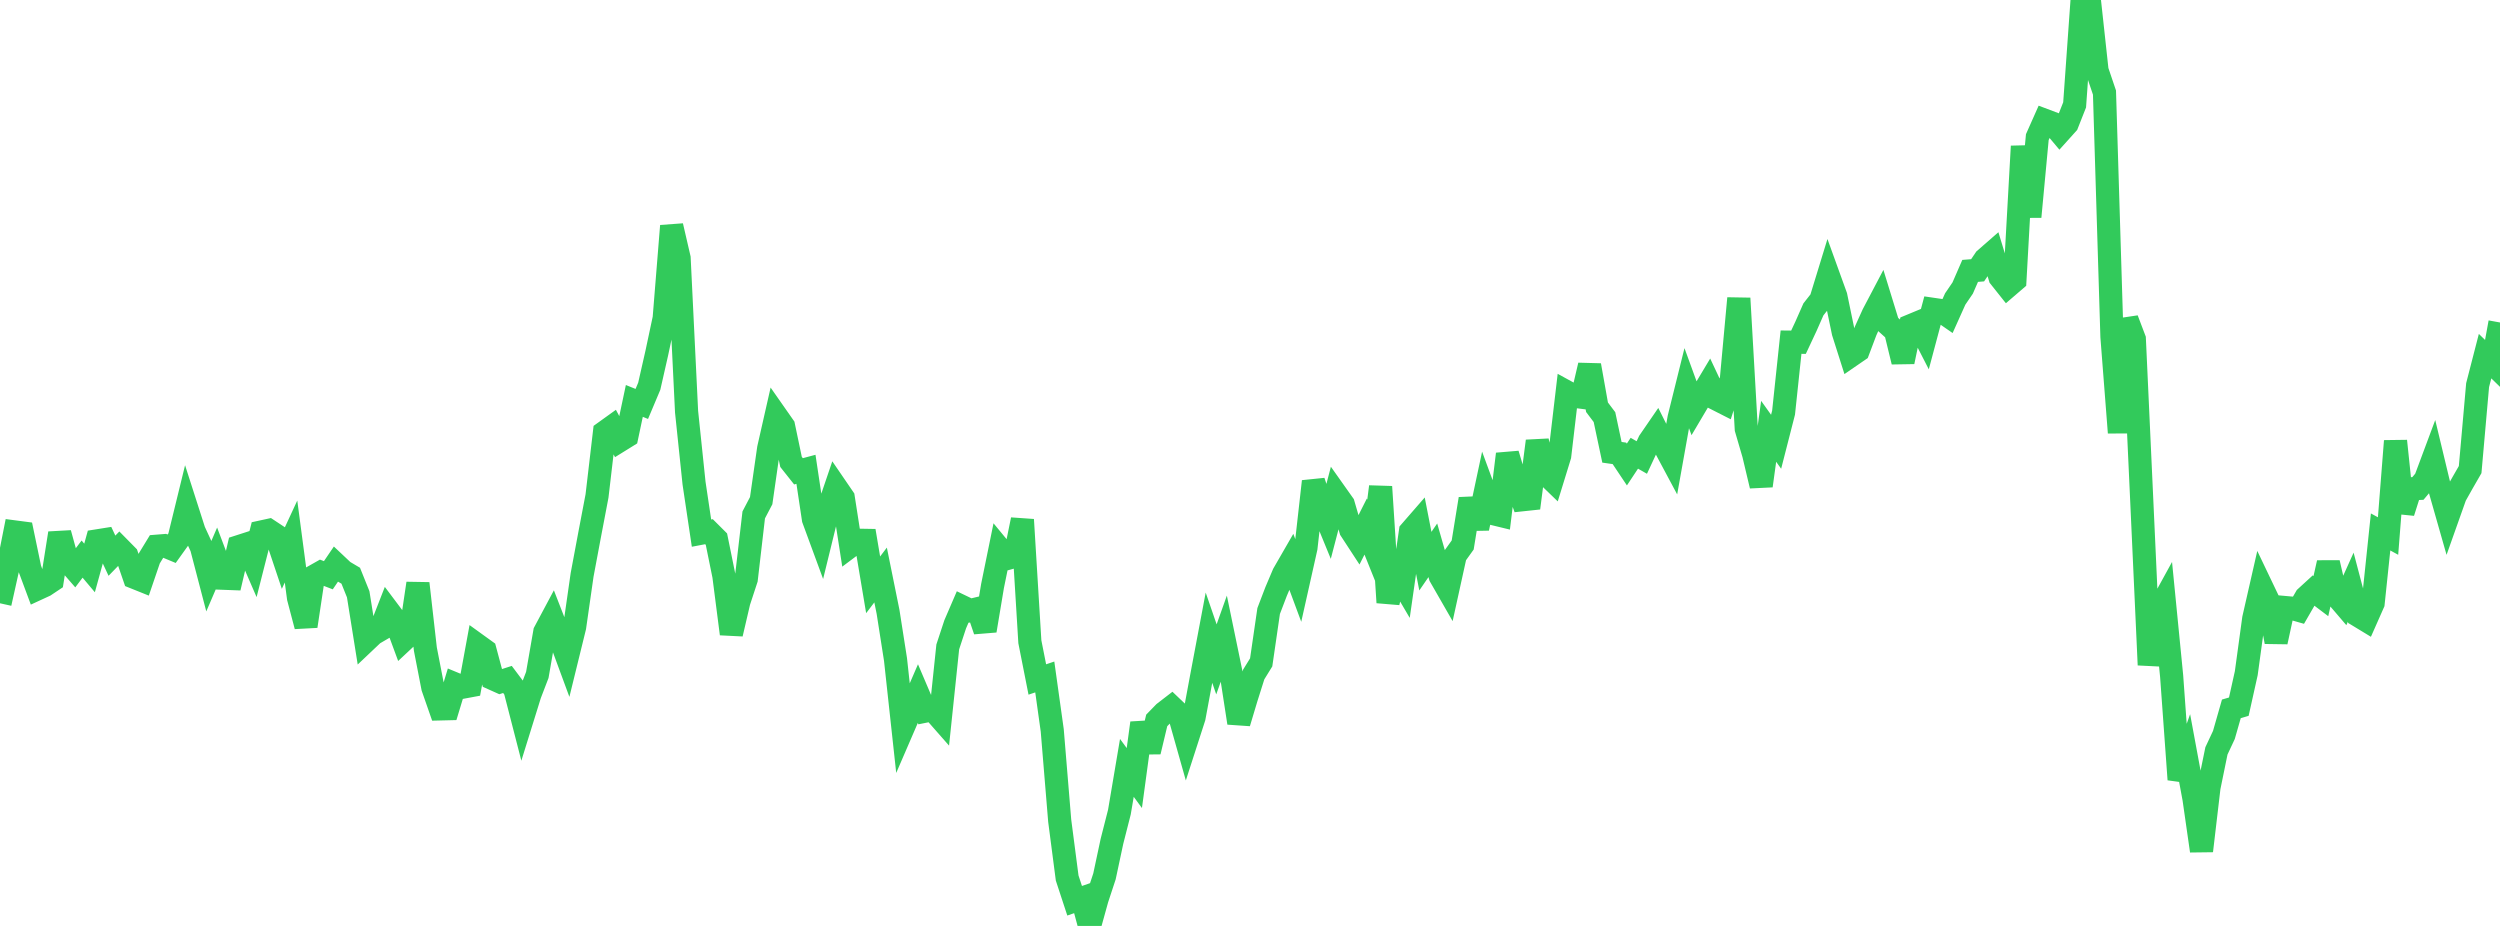 <?xml version="1.0" standalone="no"?>
<!DOCTYPE svg PUBLIC "-//W3C//DTD SVG 1.1//EN" "http://www.w3.org/Graphics/SVG/1.1/DTD/svg11.dtd">

<svg width="135" height="50" viewBox="0 0 135 50" preserveAspectRatio="none" 
  xmlns="http://www.w3.org/2000/svg"
  xmlns:xlink="http://www.w3.org/1999/xlink">


<polyline points="0.0, 32.577 0.403, 30.767 0.806, 28.726 1.209, 28.779 1.612, 30.715 2.015, 31.799 2.418, 31.613 2.821, 31.344 3.224, 28.794 3.627, 30.263 4.03, 30.726 4.433, 30.191 4.836, 30.67 5.239, 29.208 5.642, 29.144 6.045, 30.008 6.448, 29.593 6.851, 30.002 7.254, 31.175 7.657, 31.337 8.06, 30.156 8.463, 29.496 8.866, 29.464 9.269, 29.632 9.672, 29.069 10.075, 27.421 10.478, 28.677 10.881, 29.552 11.284, 31.096 11.687, 30.158 12.09, 31.226 12.493, 31.241 12.896, 29.519 13.299, 29.389 13.701, 30.316 14.104, 28.729 14.507, 28.641 14.91, 28.908 15.313, 30.111 15.716, 29.242 16.119, 32.283 16.522, 33.813 16.925, 31.136 17.328, 30.908 17.731, 31.063 18.134, 30.47 18.537, 30.85 18.94, 31.089 19.343, 32.092 19.746, 34.615 20.149, 34.233 20.552, 33.997 20.955, 32.965 21.358, 33.502 21.761, 34.594 22.164, 34.217 22.567, 31.505 22.97, 35.051 23.373, 37.125 23.776, 38.281 24.179, 38.271 24.582, 36.94 24.985, 37.107 25.388, 37.032 25.791, 34.84 26.194, 35.131 26.597, 36.639 27.0, 36.82 27.403, 36.69 27.806, 37.227 28.209, 38.792 28.612, 37.496 29.015, 36.445 29.418, 34.128 29.821, 33.372 30.224, 34.407 30.627, 35.5 31.03, 33.859 31.433, 31.046 31.836, 28.897 32.239, 26.78 32.642, 23.343 33.045, 23.053 33.448, 23.804 33.851, 23.554 34.254, 21.65 34.657, 21.813 35.06, 20.856 35.463, 19.082 35.866, 17.188 36.269, 12.199 36.672, 13.94 37.075, 22.232 37.478, 26.088 37.881, 28.789 38.284, 28.712 38.687, 29.114 39.09, 31.097 39.493, 34.228 39.896, 32.497 40.299, 31.27 40.701, 27.805 41.104, 27.036 41.507, 24.22 41.91, 22.444 42.313, 23.02 42.716, 24.943 43.119, 25.451 43.522, 25.343 43.925, 28.031 44.328, 29.127 44.731, 27.482 45.134, 26.295 45.537, 26.884 45.94, 29.475 46.343, 29.173 46.746, 29.18 47.149, 31.581 47.552, 31.05 47.955, 33.041 48.358, 35.616 48.761, 39.318 49.164, 38.385 49.567, 37.454 49.97, 38.4 50.373, 38.319 50.776, 38.778 51.179, 34.933 51.582, 33.709 51.985, 32.774 52.388, 32.968 52.791, 32.871 53.194, 34.053 53.597, 31.641 54.0, 29.665 54.403, 30.154 54.806, 30.042 55.209, 28.063 55.612, 34.654 56.015, 36.692 56.418, 36.556 56.821, 39.441 57.224, 44.318 57.627, 47.414 58.03, 48.641 58.433, 48.501 58.836, 50.0 59.239, 48.546 59.642, 47.323 60.045, 45.434 60.448, 43.852 60.851, 41.465 61.254, 42.015 61.657, 39.043 62.06, 40.59 62.463, 38.903 62.866, 38.488 63.269, 38.177 63.672, 38.561 64.075, 39.988 64.478, 38.741 64.881, 36.571 65.284, 34.434 65.687, 35.606 66.09, 34.475 66.493, 36.425 66.896, 39.036 67.299, 37.692 67.701, 36.421 68.104, 35.768 68.507, 32.995 68.91, 31.941 69.313, 30.991 69.716, 30.292 70.119, 31.379 70.522, 29.579 70.925, 25.998 71.328, 27.226 71.731, 28.208 72.134, 26.661 72.537, 27.23 72.94, 28.617 73.343, 29.234 73.746, 28.435 74.149, 29.434 74.552, 26.284 74.955, 32.534 75.358, 30.822 75.761, 31.509 76.164, 28.702 76.567, 28.239 76.97, 30.303 77.373, 29.716 77.776, 31.124 78.179, 31.826 78.582, 29.993 78.985, 29.43 79.388, 26.94 79.791, 28.525 80.194, 26.633 80.597, 27.727 81.0, 27.825 81.403, 24.519 81.806, 25.871 82.209, 26.986 82.612, 26.943 83.015, 23.82 83.418, 25.53 83.821, 25.919 84.224, 24.61 84.627, 21.18 85.03, 21.401 85.433, 21.453 85.836, 19.726 86.239, 21.991 86.642, 22.525 87.045, 24.424 87.448, 24.481 87.851, 25.084 88.254, 24.475 88.657, 24.705 89.06, 23.843 89.463, 23.256 89.866, 24.06 90.269, 24.814 90.672, 22.561 91.075, 20.937 91.478, 22.044 91.881, 21.363 92.284, 20.689 92.687, 21.547 93.09, 21.752 93.493, 20.496 93.896, 16.108 94.299, 23.161 94.701, 24.537 95.104, 26.233 95.507, 23.291 95.91, 23.856 96.313, 22.281 96.716, 18.476 97.119, 18.48 97.522, 17.619 97.925, 16.705 98.328, 16.193 98.731, 14.879 99.134, 15.994 99.537, 17.94 99.94, 19.208 100.343, 18.931 100.746, 17.864 101.149, 16.974 101.552, 16.207 101.955, 17.516 102.358, 17.879 102.761, 19.534 103.164, 17.594 103.567, 17.427 103.97, 18.213 104.373, 16.704 104.776, 16.763 105.179, 17.042 105.582, 16.144 105.985, 15.554 106.388, 14.628 106.791, 14.596 107.194, 13.998 107.597, 13.646 108.0, 14.971 108.403, 15.478 108.806, 15.132 109.209, 7.899 109.612, 11.705 110.015, 7.405 110.418, 6.499 110.821, 6.651 111.224, 7.131 111.627, 6.683 112.03, 5.662 112.433, 0.0 112.836, 0.105 113.239, 3.809 113.642, 4.999 114.045, 18.184 114.448, 23.363 114.851, 17.25 115.254, 18.311 115.657, 27.079 116.06, 35.906 116.463, 33.151 116.866, 32.417 117.269, 36.513 117.672, 42.093 118.075, 40.963 118.478, 43.139 118.881, 45.947 119.284, 42.52 119.687, 40.549 120.09, 39.688 120.493, 38.279 120.896, 38.16 121.299, 36.35 121.701, 33.409 122.104, 31.639 122.507, 32.482 122.91, 34.661 123.313, 32.8 123.716, 32.836 124.119, 32.951 124.522, 32.253 124.925, 31.884 125.328, 32.189 125.731, 30.39 126.134, 32.133 126.537, 32.604 126.94, 31.709 127.343, 33.238 127.746, 33.483 128.149, 32.572 128.552, 28.725 128.955, 28.946 129.358, 23.815 129.761, 27.667 130.164, 26.395 130.567, 26.377 130.97, 25.898 131.373, 24.818 131.776, 26.498 132.179, 27.911 132.582, 26.775 132.985, 26.059 133.388, 25.358 133.791, 20.796 134.194, 19.231 134.597, 19.624 135.0, 17.414" fill="none" stroke="#32ca5b" stroke-width="1.25"/>

</svg>
